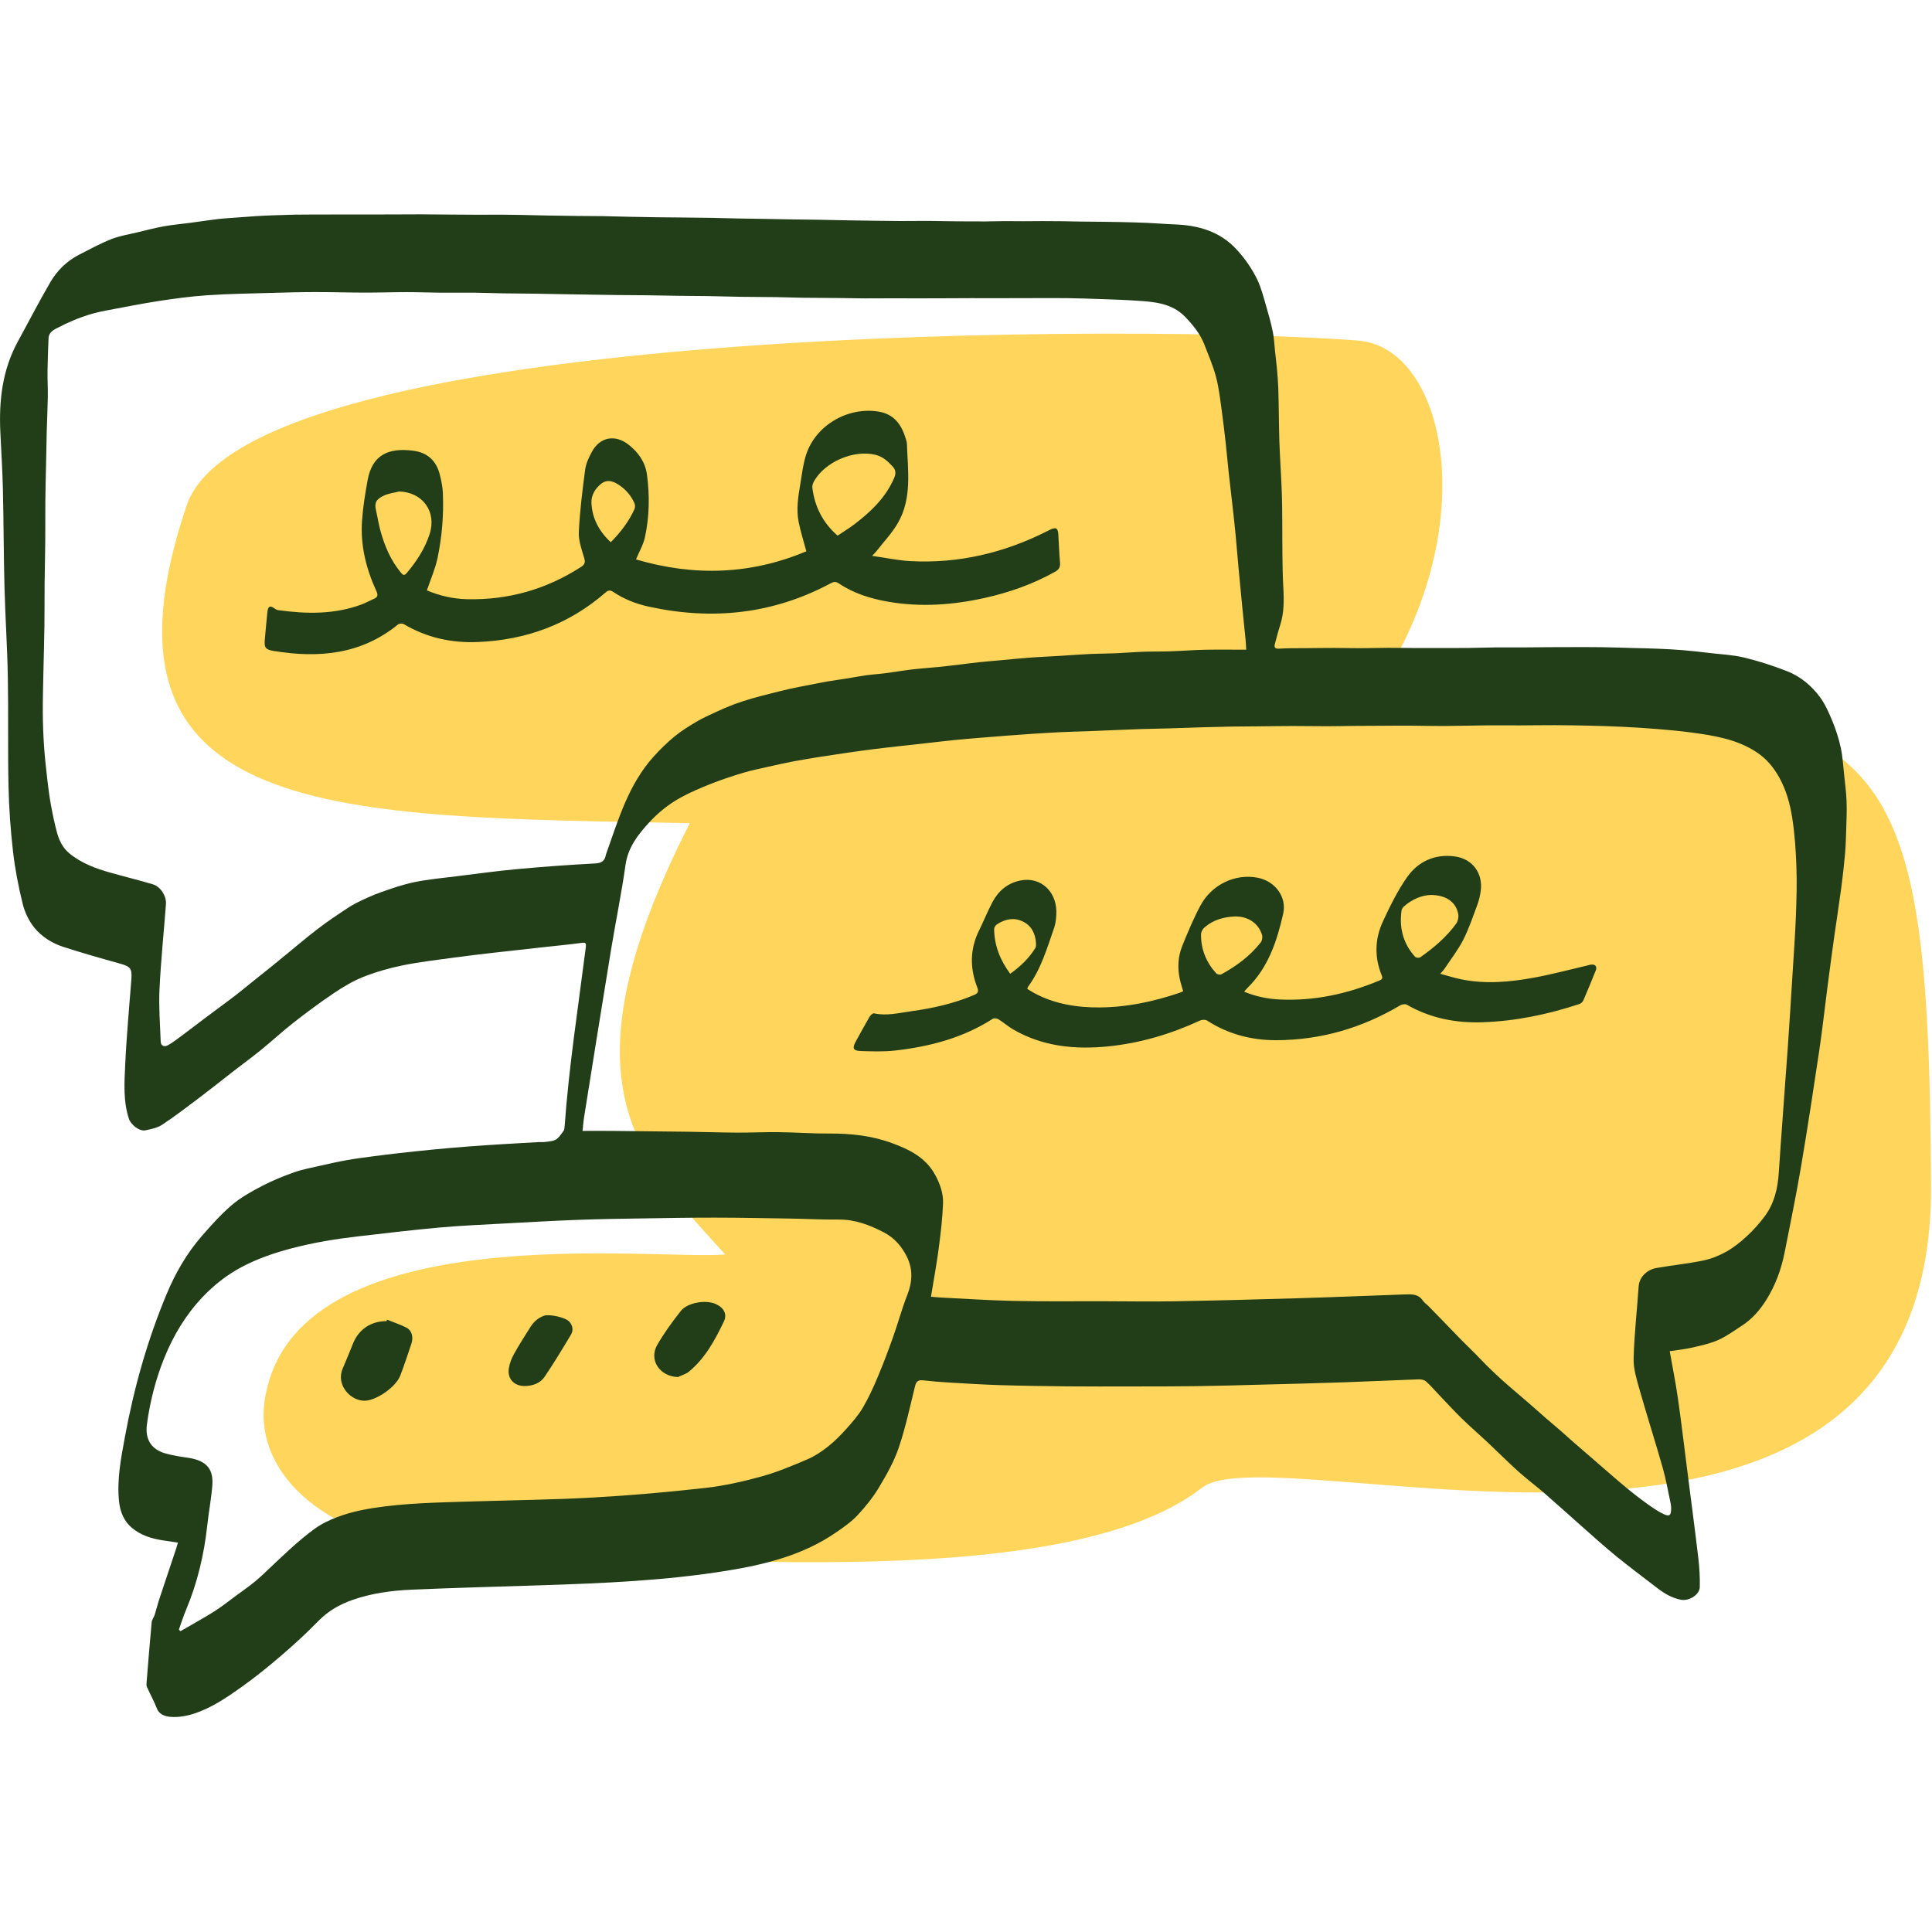<svg xmlns="http://www.w3.org/2000/svg" xmlns:xlink="http://www.w3.org/1999/xlink" width="1080" zoomAndPan="magnify" viewBox="0 0 810 810" height="1080" preserveAspectRatio="xMidYMid meet" version="1.2"><defs><clipPath id="7d1da72711"><path d="M 67 139 L 809.598 139 L 809.598 655 L 67 655 Z M 67 139 "/></clipPath><clipPath id="7037d4968b"><path d="M 0.012 89.855 L 775 89.855 L 775 719.836 L 0.012 719.836 Z M 0.012 89.855 "/></clipPath></defs><g id="a184c35f4b"><g clip-rule="nonzero" clip-path="url(#7d1da72711)"><path style=" stroke:none;fill-rule:nonzero;fill:#ffd55b;fill-opacity:1;" d="M 569.414 142.785 C 485.316 136.051 104.371 134.68 78.254 211.918 C 33.188 345.199 142.273 342.141 289.18 345.137 C 233.973 453.949 267.125 485.172 304.055 525.945 C 275.477 528.633 122.5 508.492 110.949 587.266 C 106.344 618.703 138.578 646.418 186.105 648.875 C 301.176 654.84 448.617 666.598 504.023 623.691 C 535.133 599.605 810.566 693.738 809.594 497.207 C 808.57 289.418 788.336 297.359 577.895 287.926 C 622.211 219.93 606.082 145.719 569.414 142.785 "/></g><g clip-rule="nonzero" clip-path="url(#7037d4968b)"><path style=" stroke:none;fill-rule:nonzero;fill:#223e18;fill-opacity:1;" d="M 74.602 646.75 C 72.312 646.41 70.289 646.113 68.266 645.801 C 63.473 645.066 58.855 643.613 55.18 640.457 C 51.969 637.699 50.363 633.805 49.914 629.547 C 48.945 620.371 50.723 611.406 52.363 602.488 C 56.145 581.961 61.781 561.922 69.82 542.645 C 73.516 533.785 78.309 525.434 84.66 518.156 C 88.629 513.609 92.691 509.043 97.277 505.148 C 101.023 501.973 105.473 499.52 109.859 497.227 C 114.172 494.977 118.723 493.117 123.312 491.496 C 126.84 490.25 130.578 489.582 134.242 488.742 C 137.91 487.906 141.59 487.078 145.293 486.414 C 148.938 485.762 152.617 485.297 156.285 484.805 C 159.965 484.316 163.648 483.863 167.336 483.449 C 172.191 482.906 177.047 482.379 181.914 481.914 C 186.777 481.449 191.648 481.035 196.52 480.66 C 201.395 480.289 206.277 479.977 211.156 479.672 C 215.977 479.367 220.797 479.102 225.613 478.836 C 226.562 478.781 227.523 478.887 228.465 478.777 C 233.301 478.219 233.312 478.215 236.219 474.203 C 236.535 473.762 236.656 473.109 236.695 472.543 C 238.496 447.387 242.371 422.477 245.555 397.484 C 245.855 395.137 245.605 395.051 243.312 395.367 C 238.582 396.023 233.816 396.445 229.066 396.973 C 221.84 397.77 214.613 398.555 207.391 399.387 C 201.777 400.035 196.168 400.676 190.57 401.445 C 183.316 402.441 176.016 403.273 168.844 404.727 C 163.23 405.867 157.645 407.469 152.32 409.566 C 147.977 411.281 143.859 413.762 139.961 416.383 C 134.18 420.266 128.582 424.445 123.086 428.734 C 118.445 432.355 114.117 436.383 109.547 440.102 C 105.77 443.172 101.832 446.043 97.984 449.023 C 93.273 452.672 88.625 456.406 83.875 459.996 C 78.66 463.93 73.473 467.918 68.031 471.52 C 66.004 472.859 63.344 473.414 60.887 473.898 C 58.391 474.387 54.832 471.453 54.055 469.09 C 51.578 461.547 52.156 453.766 52.508 446.094 C 53.051 434.219 54.188 422.375 55.078 410.516 C 55.41 406.043 54.641 405.203 50.379 404.02 C 42.422 401.812 34.477 399.543 26.621 397.012 C 21.844 395.469 17.477 392.738 14.359 388.883 C 12.07 386.059 10.371 382.418 9.496 378.867 C 7.73 371.691 6.305 364.379 5.461 357.035 C 4.418 347.973 3.77 338.832 3.566 329.711 C 3.234 314.441 3.566 299.156 3.285 283.887 C 3.055 271.297 2.207 258.723 1.879 246.137 C 1.523 232.535 1.535 218.926 1.219 205.324 C 1.035 197.273 0.527 189.234 0.145 181.188 C -0.488 167.898 0.992 155.023 7.52 143.113 C 12.062 134.828 16.375 126.406 21.141 118.25 C 24.012 113.336 28.098 109.367 33.258 106.734 C 37.676 104.477 42.055 102.074 46.656 100.262 C 50.152 98.883 53.961 98.293 57.641 97.406 C 61.328 96.516 65.008 95.543 68.742 94.875 C 72.469 94.207 76.258 93.891 80.02 93.387 C 83.719 92.895 87.406 92.312 91.113 91.871 C 93.684 91.566 96.273 91.434 98.855 91.234 C 101.656 91.02 104.457 90.793 107.258 90.617 C 109.84 90.461 112.43 90.352 115.02 90.254 C 117.82 90.145 120.621 90.051 123.422 89.996 C 126.098 89.945 128.77 89.949 131.441 89.941 C 135.137 89.93 138.828 89.926 142.52 89.926 C 146.418 89.926 150.316 89.934 154.211 89.93 C 157.891 89.926 161.574 89.906 165.258 89.898 C 169.016 89.883 172.773 89.848 176.535 89.859 C 180.297 89.867 184.059 89.926 187.82 89.953 C 191.723 89.984 195.621 90.016 199.523 90.027 C 203.273 90.035 207.023 89.996 210.773 90.008 C 213.375 90.016 215.969 90.062 218.57 90.113 C 222.324 90.188 226.078 90.289 229.832 90.359 C 233.734 90.43 237.637 90.492 241.543 90.535 C 245.285 90.578 249.035 90.562 252.777 90.621 C 256.547 90.68 260.316 90.805 264.082 90.887 C 267.758 90.965 271.434 91.035 275.105 91.082 C 278.867 91.133 282.629 91.152 286.387 91.191 C 290.285 91.234 294.184 91.262 298.078 91.332 C 301.828 91.402 305.578 91.527 309.328 91.598 C 313.016 91.672 316.703 91.707 320.391 91.77 C 324.285 91.832 328.18 91.926 332.07 91.984 C 335.758 92.043 339.445 92.066 343.129 92.129 C 347.027 92.191 350.922 92.297 354.824 92.367 C 358.426 92.434 362.027 92.484 365.633 92.531 C 369.602 92.582 373.57 92.648 377.543 92.664 C 381.289 92.672 385.039 92.605 388.789 92.609 C 391.457 92.613 394.125 92.695 396.793 92.73 C 399.387 92.766 401.977 92.789 404.566 92.809 C 407.445 92.824 410.316 92.852 413.195 92.832 C 415.855 92.812 418.512 92.715 421.172 92.699 C 423.836 92.684 426.5 92.742 429.164 92.742 C 431.895 92.738 434.621 92.691 437.352 92.691 C 440.016 92.691 442.684 92.707 445.348 92.742 C 448.012 92.777 450.668 92.859 453.328 92.898 C 456.137 92.938 458.941 92.941 461.75 92.977 C 464.422 93.004 467.09 93.031 469.762 93.098 C 473.512 93.191 477.266 93.277 481.016 93.441 C 484.766 93.605 488.512 93.93 492.266 94.066 C 502.336 94.434 511.426 96.91 518.574 104.73 C 522.047 108.527 524.906 112.672 527.105 117.207 C 528.766 120.641 529.699 124.445 530.789 128.133 C 531.859 131.754 532.867 135.402 533.629 139.094 C 534.172 141.727 534.254 144.453 534.551 147.141 C 534.82 149.637 535.145 152.129 535.367 154.629 C 535.605 157.285 535.82 159.941 535.922 162.602 C 536.062 166.414 536.09 170.23 536.16 174.047 C 536.23 177.672 536.254 181.301 536.375 184.926 C 536.492 188.539 536.707 192.152 536.887 195.762 C 537.066 199.461 537.297 203.16 537.414 206.863 C 537.535 210.582 537.562 214.305 537.59 218.023 C 537.629 222.977 537.59 227.93 537.66 232.879 C 537.723 237.34 537.777 241.801 538.035 246.254 C 538.348 251.707 538.383 257.102 536.633 262.379 C 535.82 264.832 535.223 267.355 534.531 269.848 C 534.074 271.504 534.527 272.059 536.395 271.941 C 540.145 271.707 543.922 271.785 547.684 271.746 C 551.594 271.707 555.504 271.645 559.41 271.648 C 563.172 271.652 566.934 271.77 570.695 271.762 C 574.453 271.75 578.207 271.613 581.965 271.602 C 585.723 271.59 589.48 271.672 593.238 271.688 C 596.848 271.699 600.457 271.684 604.066 271.68 C 608.035 271.676 612 271.699 615.965 271.652 C 619.715 271.609 623.465 271.461 627.211 271.426 C 630.973 271.391 634.73 271.449 638.488 271.434 C 642.184 271.422 645.875 271.355 649.57 271.332 C 653.34 271.309 657.113 271.301 660.883 271.301 C 664.723 271.305 668.566 271.297 672.406 271.355 C 676.234 271.414 680.062 271.555 683.895 271.66 C 687.66 271.762 691.43 271.82 695.195 271.98 C 698.68 272.125 702.172 272.297 705.648 272.594 C 709.418 272.91 713.172 273.344 716.926 273.789 C 721.707 274.352 726.582 274.547 731.227 275.676 C 737.348 277.164 743.395 279.113 749.262 281.41 C 754.816 283.586 759.445 287.434 762.977 292.195 C 765.238 295.25 766.824 298.887 768.281 302.438 C 769.738 305.992 770.934 309.703 771.742 313.453 C 772.547 317.199 772.762 321.074 773.172 324.898 C 773.566 328.605 774.047 332.316 774.188 336.039 C 774.332 339.844 774.156 343.668 774.043 347.48 C 773.934 351.031 773.836 354.586 773.527 358.125 C 773.102 362.918 772.559 367.707 771.922 372.48 C 771.008 379.316 769.93 386.129 768.977 392.957 C 767.973 400.16 767.012 407.367 766.074 414.578 C 764.949 423.195 764.023 431.84 762.738 440.43 C 760.305 456.707 757.828 472.98 755.074 489.207 C 753.035 501.207 750.582 513.137 748.215 525.078 C 746.816 532.141 744.355 538.867 740.539 544.973 C 737.875 549.238 734.566 553.051 730.262 555.816 C 727.043 557.883 723.926 560.227 720.461 561.766 C 717.02 563.293 713.234 564.117 709.531 564.969 C 706.406 565.691 703.184 566.008 700.039 566.496 C 701.223 573.219 702.531 579.703 703.469 586.242 C 704.914 596.324 706.105 606.441 707.398 616.547 C 708.957 628.773 710.582 640.996 712.031 653.238 C 712.504 657.238 712.734 661.301 712.648 665.328 C 712.582 668.691 708.055 671.359 704.711 670.699 C 700.91 669.949 697.766 668.082 694.785 665.777 C 689.137 661.406 683.387 657.164 677.855 652.656 C 672.859 648.59 668.082 644.254 663.25 639.996 C 658.031 635.402 652.898 630.715 647.648 626.16 C 643.984 622.977 640.074 620.078 636.473 616.836 C 632.051 612.855 627.859 608.625 623.523 604.551 C 619.98 601.227 616.289 598.055 612.812 594.664 C 609.438 591.359 606.25 587.863 602.984 584.445 C 601.273 582.66 599.68 580.746 597.824 579.133 C 597.094 578.5 595.777 578.262 594.746 578.297 C 584.355 578.66 573.973 579.18 563.582 579.535 C 552.094 579.93 540.602 580.211 529.105 580.512 C 519.98 580.754 510.852 581.023 501.723 581.152 C 492.664 581.277 483.602 581.262 474.539 581.273 C 465.402 581.289 456.262 581.32 447.125 581.234 C 437.789 581.141 428.449 581.004 419.117 580.719 C 412.074 580.5 405.039 580.055 398.004 579.641 C 394.348 579.426 390.691 579.141 387.055 578.719 C 385.066 578.484 384.152 579.074 383.652 581.094 C 381.516 589.738 379.664 598.5 376.812 606.918 C 374.852 612.73 371.73 618.23 368.559 623.527 C 366.043 627.719 362.93 631.641 359.578 635.215 C 356.945 638.031 353.672 640.316 350.465 642.516 C 336.668 651.996 320.844 655.934 304.664 658.547 C 279.086 662.684 253.242 663.773 227.395 664.617 C 209.082 665.215 190.766 665.676 172.465 666.484 C 164.055 666.852 155.691 667.996 147.676 670.816 C 142.305 672.707 137.531 675.457 133.461 679.629 C 128.562 684.652 123.371 689.418 118.047 693.996 C 112.707 698.586 107.215 703.043 101.484 707.129 C 95.242 711.582 88.848 715.969 81.488 718.402 C 78.332 719.449 74.797 720.066 71.527 719.797 C 69.582 719.637 66.84 719.062 65.77 716.27 C 64.586 713.188 62.938 710.285 61.594 707.258 C 61.316 706.633 61.422 705.801 61.48 705.074 C 62.156 696.758 62.816 688.441 63.594 680.137 C 63.695 679.059 64.52 678.074 64.863 676.996 C 65.551 674.832 66.066 672.617 66.777 670.461 C 69.105 663.391 71.488 656.34 73.848 649.273 C 74.094 648.531 74.301 647.77 74.602 646.75 M 390.312 543.652 C 391.777 543.777 392.984 543.922 394.191 543.98 C 404.461 544.488 414.719 545.195 424.996 545.418 C 437.25 545.68 449.516 545.523 461.777 545.547 C 471.973 545.566 482.172 545.75 492.367 545.57 C 510.117 545.254 527.871 544.777 545.621 544.25 C 560.055 543.82 574.484 543.203 588.918 542.695 C 591.742 542.598 594.59 542.422 596.5 545.25 C 597.125 546.172 598.141 546.828 598.941 547.641 C 600.91 549.637 602.863 551.648 604.816 553.66 C 607.41 556.34 609.977 559.043 612.594 561.703 C 614.512 563.656 616.5 565.539 618.43 567.48 C 620.25 569.312 622.004 571.211 623.844 573.02 C 625.84 574.977 627.875 576.898 629.949 578.773 C 631.91 580.543 633.941 582.238 635.941 583.961 C 637.949 585.691 639.973 587.406 641.969 589.145 C 643.961 590.883 645.918 592.656 647.91 594.387 C 650.023 596.219 652.172 598 654.277 599.832 C 656.219 601.523 658.109 603.266 660.051 604.961 C 662.203 606.84 664.387 608.691 666.547 610.562 C 668.496 612.246 670.43 613.941 672.375 615.629 C 674.484 617.457 676.582 619.301 678.711 621.105 C 680.727 622.809 682.75 624.504 684.824 626.141 C 686.902 627.777 689 629.406 691.18 630.91 C 693.234 632.324 695.305 633.793 697.562 634.824 C 699.926 635.902 700.566 635.324 700.637 632.723 C 700.656 631.988 700.621 631.238 700.469 630.523 C 699.383 625.469 698.512 620.352 697.105 615.391 C 693.988 604.406 690.488 593.535 687.375 582.551 C 686.18 578.328 684.793 573.902 684.902 569.605 C 685.164 559.5 686.32 549.414 687.016 539.312 C 687.297 535.215 690.777 532.254 694.414 531.621 C 700.914 530.488 707.508 529.824 713.969 528.5 C 717.336 527.809 720.695 526.488 723.699 524.805 C 726.852 523.035 729.773 520.707 732.43 518.234 C 735.207 515.648 737.797 512.773 740.031 509.711 C 743.867 504.441 745.316 498.332 745.746 491.859 C 746.926 474.176 748.312 456.504 749.559 438.824 C 750.27 428.746 750.887 418.66 751.516 408.582 C 752.027 400.367 752.621 392.156 752.941 383.934 C 753.211 377 753.395 370.043 753.145 363.113 C 752.902 356.305 752.438 349.453 751.371 342.734 C 750.465 337 748.926 331.352 746.043 326.125 C 743.652 321.797 740.656 318.16 736.57 315.438 C 728.336 309.957 718.859 308.43 709.348 307.137 C 704.637 306.492 699.887 306.066 695.145 305.672 C 690.27 305.27 685.383 304.965 680.496 304.723 C 675.688 304.484 670.875 304.348 666.062 304.23 C 661.312 304.117 656.559 304.043 651.809 304.027 C 646.996 304.012 642.188 304.102 637.375 304.121 C 632.484 304.133 627.59 304.07 622.699 304.117 C 616.871 304.168 611.043 304.352 605.215 304.375 C 600.348 304.398 595.484 304.25 590.621 304.227 C 586.559 304.207 582.496 304.266 578.43 304.281 C 574.871 304.301 571.312 304.301 567.754 304.336 C 563.977 304.371 560.199 304.48 556.418 304.48 C 551.625 304.488 546.824 304.379 542.027 304.387 C 537 304.395 531.973 304.48 526.941 304.527 C 523.363 304.559 519.785 304.559 516.207 304.621 C 512.219 304.691 508.23 304.797 504.242 304.914 C 499.438 305.059 494.637 305.242 489.832 305.383 C 486.051 305.496 482.262 305.539 478.477 305.66 C 474.766 305.777 471.059 305.949 467.352 306.102 C 463.645 306.254 459.938 306.418 456.23 306.555 C 452.52 306.695 448.809 306.773 445.102 306.945 C 441.254 307.125 437.406 307.359 433.562 307.605 C 429.711 307.855 425.867 308.141 422.02 308.434 C 418.469 308.699 414.914 308.988 411.359 309.285 C 407.527 309.609 403.691 309.918 399.863 310.301 C 396.172 310.668 392.492 311.125 388.809 311.531 C 385.055 311.949 381.301 312.344 377.551 312.77 C 373.727 313.199 369.898 313.625 366.082 314.109 C 362.422 314.574 358.77 315.082 355.117 315.609 C 351.398 316.145 347.684 316.699 343.973 317.289 C 340.316 317.871 336.66 318.449 333.023 319.141 C 329.395 319.832 325.781 320.625 322.176 321.438 C 318.633 322.238 315.062 322.957 311.594 324 C 307.074 325.359 302.578 326.84 298.191 328.566 C 293.875 330.266 289.57 332.09 285.504 334.309 C 280.414 337.086 275.875 340.73 271.961 345.035 C 267.332 350.125 263.262 355.387 262.238 362.695 C 260.555 374.676 258.094 386.547 256.133 398.488 C 252.309 421.816 248.594 445.164 244.859 468.508 C 244.57 470.297 244.461 472.121 244.242 474.133 C 248.777 474.133 252.953 474.102 257.129 474.141 C 267.559 474.238 277.984 474.344 288.414 474.488 C 295.309 474.582 302.199 474.82 309.094 474.855 C 314.945 474.883 320.801 474.59 326.652 474.664 C 333.621 474.746 340.594 475.289 347.562 475.242 C 356.645 475.18 365.531 476.121 374.074 479.293 C 381.32 481.98 388.07 485.254 392.059 492.559 C 394.141 496.367 395.52 500.34 395.371 504.516 C 395.145 510.832 394.387 517.145 393.559 523.414 C 392.68 530.059 391.453 536.66 390.312 543.652 M 522.48 272.387 C 522.367 270.551 522.328 269.375 522.215 268.207 C 521.754 263.531 521.262 258.855 520.801 254.18 C 520.285 248.934 519.777 243.688 519.289 238.438 C 518.84 233.566 518.457 228.688 517.992 223.816 C 517.633 220.047 517.207 216.281 516.785 212.516 C 516.25 207.758 515.668 203.004 515.145 198.242 C 514.723 194.359 514.402 190.465 513.969 186.578 C 513.422 181.68 512.879 176.777 512.188 171.895 C 511.527 167.246 511.023 162.535 509.82 158.016 C 508.59 153.379 506.668 148.914 504.918 144.418 C 503.176 139.941 500.195 136.281 496.883 132.852 C 491.266 127.039 483.883 126.547 476.52 126.059 C 471.656 125.734 466.773 125.578 461.902 125.398 C 457.184 125.227 452.461 125.07 447.738 125.004 C 442.852 124.938 437.965 124.98 433.082 124.988 C 428.188 124.992 423.297 125.016 418.406 125.02 C 414.625 125.023 410.84 125.004 407.055 125.008 C 403.426 125.016 399.797 125.043 396.168 125.055 C 392.328 125.07 388.488 125.086 384.645 125.086 C 380.945 125.086 377.246 125.059 373.547 125.059 C 369.844 125.062 366.137 125.121 362.438 125.098 C 358.57 125.078 354.703 124.98 350.84 124.945 C 346.102 124.898 341.363 124.902 336.625 124.836 C 332.855 124.781 329.086 124.621 325.312 124.566 C 320.426 124.496 315.531 124.512 310.645 124.441 C 305.922 124.371 301.207 124.211 296.488 124.133 C 292.488 124.066 288.484 124.07 284.484 124.016 C 279.824 123.953 275.16 123.848 270.496 123.785 C 266.648 123.738 262.801 123.738 258.949 123.695 C 255.086 123.652 251.223 123.59 247.355 123.527 C 243.727 123.473 240.098 123.41 236.469 123.348 C 232.602 123.277 228.738 123.188 224.875 123.137 C 220.152 123.07 215.43 123.062 210.707 122.984 C 206.922 122.926 203.141 122.75 199.355 122.715 C 194.539 122.672 189.723 122.75 184.906 122.711 C 180.109 122.672 175.312 122.477 170.516 122.48 C 164.641 122.484 158.762 122.684 152.887 122.676 C 145.93 122.664 138.969 122.441 132.012 122.453 C 126.055 122.457 120.098 122.613 114.148 122.789 C 105.07 123.059 95.977 123.176 86.922 123.785 C 79.98 124.254 73.055 125.199 66.172 126.258 C 58.805 127.391 51.492 128.906 44.16 130.254 C 37.457 131.488 31.145 133.867 25.117 136.957 C 23.078 138.004 20.457 138.895 20.344 141.934 C 20.18 146.449 19.984 150.969 19.93 155.492 C 19.879 159.129 20.105 162.77 20.051 166.406 C 19.973 171.215 19.723 176.023 19.594 180.832 C 19.465 185.641 19.391 190.453 19.297 195.262 C 19.195 200.152 19.062 205.047 19.016 209.941 C 18.961 215.73 19.02 221.52 18.969 227.309 C 18.914 233.141 18.762 238.973 18.703 244.805 C 18.648 250.789 18.699 256.777 18.621 262.766 C 18.539 268.781 18.344 274.801 18.223 280.82 C 18.105 286.762 17.918 292.703 17.945 298.645 C 17.965 303.398 18.145 308.156 18.469 312.895 C 18.793 317.629 19.324 322.348 19.867 327.062 C 20.277 330.609 20.734 334.156 21.383 337.664 C 22.105 341.574 22.91 345.477 23.969 349.301 C 24.855 352.52 26.383 355.516 29.016 357.711 C 34.039 361.898 40.039 364.102 46.223 365.848 C 52.184 367.531 58.207 368.996 64.141 370.773 C 67.34 371.734 69.832 375.727 69.578 379.035 C 68.676 390.934 67.445 402.82 66.875 414.734 C 66.527 422.031 67.109 429.375 67.375 436.695 C 67.434 438.348 68.715 439.043 70.164 438.328 C 71.383 437.719 72.52 436.91 73.629 436.105 C 75.68 434.633 77.688 433.102 79.703 431.586 C 82 429.852 84.281 428.098 86.578 426.371 C 88.711 424.77 90.867 423.199 93.004 421.605 C 95.082 420.059 97.172 418.523 99.215 416.93 C 101.32 415.289 103.375 413.582 105.453 411.914 C 108.488 409.477 111.535 407.059 114.562 404.617 C 116.586 402.984 118.59 401.328 120.598 399.676 C 123.551 397.246 126.477 394.789 129.453 392.398 C 131.641 390.637 133.867 388.922 136.129 387.266 C 138.156 385.781 140.23 384.367 142.324 382.984 C 144.602 381.484 146.828 379.871 149.254 378.648 C 152.641 376.941 156.113 375.344 159.688 374.074 C 164.301 372.438 168.977 370.816 173.762 369.836 C 179.527 368.66 185.43 368.121 191.281 367.395 C 199.836 366.328 208.387 365.156 216.969 364.367 C 227.777 363.371 238.613 362.582 249.453 362.008 C 252.156 361.863 253.531 361.035 253.984 358.488 C 254.023 358.27 254.113 358.066 254.188 357.855 C 259.262 343.543 263.543 328.828 274.047 317.191 C 276.77 314.18 279.703 311.301 282.84 308.73 C 285.668 306.41 288.828 304.461 291.984 302.598 C 294.625 301.035 297.449 299.77 300.242 298.477 C 302.703 297.336 305.199 296.254 307.738 295.297 C 310.215 294.371 312.75 293.574 315.293 292.832 C 317.953 292.051 320.648 291.391 323.336 290.707 C 325.98 290.035 328.625 289.355 331.285 288.766 C 334.008 288.164 336.75 287.664 339.484 287.129 C 342.09 286.621 344.688 286.086 347.305 285.641 C 349.996 285.184 352.703 284.832 355.402 284.402 C 358.027 283.98 360.641 283.453 363.277 283.094 C 365.895 282.738 368.543 282.594 371.168 282.25 C 374.953 281.762 378.723 281.102 382.512 280.656 C 386.215 280.219 389.941 279.988 393.648 279.617 C 396.656 279.312 399.652 278.938 402.656 278.582 C 405.215 278.277 407.773 277.926 410.34 277.652 C 413.066 277.363 415.801 277.148 418.527 276.898 C 421.18 276.652 423.832 276.387 426.484 276.156 C 429.141 275.926 431.793 275.699 434.449 275.531 C 438.188 275.293 441.93 275.117 445.672 274.895 C 449.418 274.668 453.156 274.359 456.906 274.188 C 460.652 274.02 464.406 274.027 468.156 273.871 C 471.898 273.711 475.637 273.375 479.379 273.242 C 483.125 273.109 486.879 273.199 490.629 273.07 C 495.453 272.906 500.273 272.512 505.098 272.414 C 510.805 272.297 516.516 272.387 522.48 272.387 M 74.996 683.223 C 75.219 683.441 75.438 683.66 75.664 683.879 C 80.359 681.152 85.129 678.543 89.727 675.66 C 92.844 673.707 95.734 671.383 98.703 669.191 C 101.668 667.012 104.703 664.91 107.52 662.551 C 110.379 660.145 112.984 657.441 115.738 654.91 C 119.375 651.562 122.93 648.109 126.75 644.98 C 129.844 642.445 133.055 639.863 136.613 638.117 C 142.691 635.141 149.258 633.391 155.965 632.324 C 170.012 630.094 184.199 629.922 198.367 629.477 C 215.117 628.953 231.887 628.781 248.617 627.844 C 264.305 626.965 279.98 625.586 295.598 623.836 C 303.539 622.949 311.445 621.168 319.164 619.043 C 325.758 617.23 332.145 614.539 338.461 611.855 C 341.555 610.535 344.477 608.594 347.125 606.492 C 349.98 604.23 352.57 601.582 355.004 598.863 C 357.449 596.137 359.898 593.312 361.746 590.176 C 364.141 586.121 366.109 581.789 367.941 577.441 C 370.27 571.918 372.383 566.297 374.395 560.648 C 376.492 554.762 378.109 548.699 380.395 542.895 C 382.543 537.438 382.801 532.141 380.23 526.934 C 378.078 522.578 374.961 518.957 370.523 516.656 C 364.57 513.566 358.469 511.242 351.578 511.305 C 344.734 511.367 337.883 510.996 331.035 510.883 C 320.656 510.715 310.277 510.512 299.895 510.5 C 289.75 510.488 279.602 510.664 269.453 510.824 C 260.352 510.969 251.242 511.094 242.148 511.434 C 231.957 511.816 221.773 512.391 211.586 512.949 C 202.445 513.449 193.293 513.836 184.18 514.652 C 172.957 515.656 161.766 517.02 150.57 518.301 C 140.988 519.402 131.488 520.922 122.133 523.406 C 114.938 525.316 107.977 527.664 101.367 531.18 C 95.215 534.449 89.832 538.664 85.078 543.648 C 77.969 551.09 72.73 559.801 68.875 569.316 C 65.258 578.246 62.91 587.559 61.609 597.078 C 60.777 603.188 63.141 607.734 69.73 609.465 C 72.566 610.211 75.48 610.707 78.391 611.109 C 85.535 612.094 89.648 614.949 89.016 622.836 C 88.57 628.422 87.496 633.953 86.898 639.531 C 85.578 651.797 82.734 663.652 77.961 675.047 C 76.844 677.719 75.977 680.496 74.996 683.223 "/></g><path style=" stroke:none;fill-rule:nonzero;fill:#223e18;fill-opacity:1;" d="M 521.598 415.77 C 526.562 417.809 531.473 418.797 536.508 419.039 C 551.066 419.73 564.93 416.676 578.312 411.094 C 579.477 410.609 579.773 410.113 579.297 408.945 C 576.207 401.359 576.371 393.695 579.773 386.367 C 582.715 380.031 585.82 373.656 589.789 367.945 C 594.496 361.172 601.512 357.926 609.957 359.062 C 617.398 360.066 621.832 366.16 620.789 373.617 C 620.523 375.508 620.09 377.414 619.426 379.195 C 617.57 384.168 615.898 389.254 613.504 393.965 C 611.316 398.262 608.289 402.133 605.609 406.172 C 605.215 406.77 604.68 407.273 603.84 408.258 C 606.93 409.094 609.629 409.969 612.391 410.539 C 622.766 412.699 633.129 411.734 643.387 409.84 C 650.699 408.496 657.898 406.547 665.148 404.867 C 665.867 404.699 666.578 404.438 667.305 404.395 C 668.883 404.301 669.641 405.305 669.051 406.793 C 667.355 411.051 665.621 415.293 663.797 419.492 C 663.52 420.125 662.746 420.746 662.07 420.969 C 648.906 425.309 635.434 428.121 621.555 428.586 C 610.355 428.961 599.66 426.898 589.809 421.223 C 589.148 420.844 587.801 421.043 587.074 421.473 C 571.047 431 553.742 436.059 535.086 436.109 C 524.684 436.141 514.914 433.59 506.066 427.871 C 505.352 427.41 503.922 427.488 503.082 427.879 C 490.852 433.523 478.098 437.332 464.688 438.691 C 450.746 440.102 437.219 438.797 424.793 431.602 C 422.633 430.352 420.738 428.648 418.609 427.332 C 417.98 426.945 416.738 426.797 416.18 427.156 C 403.684 435.18 389.746 438.809 375.223 440.445 C 370.488 440.977 365.648 440.805 360.867 440.645 C 357.668 440.539 357.238 439.488 358.738 436.75 C 360.66 433.25 362.555 429.738 364.562 426.289 C 364.941 425.637 365.922 424.734 366.426 424.848 C 371.727 426.023 376.855 424.676 382.02 423.969 C 391.039 422.738 399.871 420.762 408.297 417.184 C 410.02 416.453 410.414 415.766 409.691 413.898 C 406.594 405.883 406.613 397.914 410.488 390.074 C 412.418 386.172 414.031 382.105 416.062 378.262 C 418.551 373.551 422.391 370.27 427.707 369.172 C 436.586 367.344 443.609 374.207 442.836 383.875 C 442.703 385.559 442.543 387.309 441.992 388.887 C 439.004 397.441 436.508 406.227 431.023 413.684 C 430.898 413.852 430.867 414.086 430.684 414.586 C 431.695 415.195 432.715 415.883 433.793 416.453 C 442.371 421.004 451.645 422.453 461.207 422.371 C 472.602 422.273 483.605 419.934 494.359 416.293 C 494.906 416.109 495.426 415.852 496.051 415.59 C 495.555 413.824 495.004 412.16 494.633 410.457 C 493.605 405.715 493.879 400.977 495.691 396.512 C 497.988 390.844 500.359 385.168 503.227 379.773 C 508.023 370.77 517.969 366.133 527.375 368.012 C 534.574 369.449 539.594 376 537.969 383.133 C 535.371 394.555 531.723 405.645 523.004 414.195 C 522.59 414.602 522.227 415.062 521.598 415.77 M 599.801 375.219 C 596.23 375.332 592.184 376.891 588.727 379.922 C 588.207 380.375 587.695 381.09 587.602 381.742 C 586.586 389.043 588.27 395.609 593.281 401.137 C 593.66 401.551 594.969 401.688 595.434 401.359 C 601.129 397.371 606.418 392.898 610.52 387.227 C 611.238 386.23 611.594 384.59 611.391 383.367 C 610.551 378.301 606.406 375.227 599.801 375.219 M 517.941 384.223 C 513.102 384.402 508.605 385.633 504.91 388.902 C 504.184 389.547 503.559 390.738 503.543 391.688 C 503.449 397.984 505.707 403.449 509.91 408.09 C 510.309 408.535 511.547 408.762 512.062 408.48 C 518.383 405.039 524.105 400.801 528.578 395.098 C 529.172 394.344 529.391 392.863 529.102 391.926 C 527.621 387.094 523.305 384.219 517.941 384.223 M 423.535 408.25 C 427.801 405.223 431.367 401.793 434.051 397.508 C 434.406 396.945 434.379 396.066 434.332 395.348 C 434.066 391.316 432.406 388 428.656 386.262 C 424.934 384.535 421.281 385.363 417.953 387.559 C 417.371 387.941 416.781 388.852 416.789 389.508 C 416.898 396.41 419.27 402.523 423.535 408.25 "/><path style=" stroke:none;fill-rule:nonzero;fill:#223e18;fill-opacity:1;" d="M 178.977 247.523 C 184.289 249.781 189.965 251.09 195.82 251.223 C 213.125 251.617 229.078 247.086 243.637 237.664 C 245.309 236.582 245.441 235.621 244.871 233.742 C 243.812 230.242 242.492 226.543 242.668 222.996 C 243.105 214.254 244.18 205.539 245.336 196.855 C 245.672 194.305 246.879 191.762 248.129 189.457 C 251.523 183.168 257.887 182.012 263.543 186.438 C 267.648 189.645 270.523 193.766 271.223 198.891 C 272.426 207.711 272.277 216.59 270.379 225.312 C 269.719 228.344 268.055 231.152 266.648 234.539 C 291.023 241.73 314.879 240.926 338.059 231.129 C 336.914 226.84 335.668 222.926 334.852 218.918 C 333.77 213.625 334.625 208.324 335.508 203.074 C 336.199 198.938 336.668 194.707 337.934 190.738 C 341.875 178.391 355.27 170.551 368.137 172.527 C 375.004 173.582 378.062 178.184 379.832 184.203 C 380.016 184.84 380.215 185.496 380.234 186.152 C 380.609 197.391 382.426 208.887 376.438 219.281 C 374.012 223.5 370.539 227.117 367.531 230.992 C 367.137 231.504 366.656 231.949 365.641 233.047 C 371.398 233.863 376.531 234.98 381.711 235.254 C 402.008 236.332 421.133 231.773 439.211 222.605 C 439.609 222.406 439.996 222.191 440.398 222.008 C 442.664 220.945 443.527 221.406 443.691 223.875 C 443.953 227.859 444.051 231.855 444.418 235.824 C 444.59 237.715 444.012 238.785 442.355 239.707 C 433.059 244.895 423.164 248.406 412.789 250.699 C 399.449 253.652 386.051 254.621 372.527 252.297 C 365.07 251.016 357.914 248.805 351.566 244.531 C 350.262 243.652 349.363 243.969 348.184 244.602 C 324.062 257.504 298.605 260.133 272.094 254.363 C 266.727 253.199 261.645 251.211 257.062 248.145 C 255.754 247.273 254.965 247.461 253.859 248.426 C 238.5 261.801 220.449 268.359 200.25 269.176 C 189.258 269.621 178.84 267.348 169.27 261.656 C 168.684 261.309 167.387 261.387 166.867 261.812 C 151.352 274.477 133.488 276.012 114.656 272.895 C 111.164 272.316 110.707 271.449 111.047 267.855 C 111.402 264.102 111.695 260.344 112.102 256.598 C 112.375 254.062 113.258 253.723 115.242 255.203 C 115.637 255.5 116.148 255.742 116.633 255.809 C 128.449 257.434 140.184 257.664 151.594 253.422 C 153.32 252.781 154.934 251.855 156.625 251.133 C 158.293 250.422 158.633 249.617 157.789 247.789 C 153.5 238.465 151.055 228.664 151.777 218.352 C 152.176 212.629 153.105 206.922 154.137 201.266 C 156.027 190.875 162.645 187.516 173.5 189.004 C 179.289 189.797 182.93 193.246 184.359 198.867 C 185.016 201.43 185.559 204.078 185.672 206.707 C 186.062 215.891 185.324 225.035 183.43 234.008 C 182.477 238.512 180.562 242.812 178.977 247.523 M 351.152 224.57 C 353.555 222.957 355.953 221.516 358.164 219.836 C 365.133 214.535 371.367 208.598 374.91 200.324 C 375.668 198.539 375.594 197.078 374.309 195.656 C 372.27 193.402 370.074 191.402 366.988 190.664 C 357.848 188.477 345.863 193.625 341.242 201.816 C 340.801 202.598 340.477 203.641 340.582 204.5 C 341.57 212.359 344.863 219.047 351.152 224.57 M 167.391 206.051 C 165.266 206.59 163.004 206.832 161.043 207.734 C 157.602 209.316 156.926 210.859 157.645 213.973 C 158.32 216.91 158.758 219.91 159.574 222.809 C 161.332 229.066 163.852 234.98 168.062 240.059 C 168.949 241.129 169.488 241.484 170.578 240.188 C 174.699 235.289 178.141 230.02 180.125 223.887 C 183.145 214.543 177.234 206.371 167.391 206.051 M 256.066 227.328 C 260.281 223.066 263.688 218.594 266.031 213.391 C 266.344 212.691 266.285 211.602 265.961 210.887 C 264.383 207.371 261.832 204.625 258.516 202.711 C 256.445 201.516 254.137 201.141 252.074 202.785 C 249.531 204.809 247.828 207.652 247.961 210.777 C 248.23 217.246 251.094 222.699 256.066 227.328 "/><path style=" stroke:none;fill-rule:nonzero;fill:#223e18;fill-opacity:1;" d="M 162.27 553.289 C 165.023 554.398 167.883 555.305 170.5 556.68 C 172.684 557.824 173.387 560.641 172.496 563.305 C 171.008 567.777 169.516 572.254 167.844 576.66 C 165.996 581.531 157.891 587.086 153.043 587.258 C 146.988 587.477 140.688 580.574 143.691 573.734 C 145.23 570.227 146.613 566.648 148.074 563.105 C 150.496 557.246 155.617 553.871 162.02 553.898 C 162.105 553.695 162.184 553.488 162.27 553.289 "/><path style=" stroke:none;fill-rule:nonzero;fill:#223e18;fill-opacity:1;" d="M 284.188 577.336 C 276.574 577.07 271.922 570.168 275.559 563.84 C 278.414 558.871 281.844 554.191 285.395 549.68 C 288.23 546.07 295.938 544.809 300.129 546.734 C 303.387 548.23 304.996 550.891 303.488 554.043 C 299.77 561.82 295.648 569.445 288.828 575.078 C 287.539 576.141 285.746 576.598 284.188 577.336 "/><path style=" stroke:none;fill-rule:nonzero;fill:#223e18;fill-opacity:1;" d="M 219.91 581.102 C 215.461 581.055 212.641 578.047 213.336 573.668 C 213.664 571.605 214.465 569.523 215.48 567.688 C 217.586 563.883 219.961 560.223 222.266 556.527 C 223.66 554.289 225.496 552.555 228.051 551.641 C 230.312 550.836 236.992 552.281 238.633 554.062 C 240.148 555.707 240.469 557.723 239.379 559.559 C 235.832 565.496 232.25 571.422 228.383 577.152 C 226.48 579.98 223.332 581.066 219.91 581.102 "/></g></svg>
